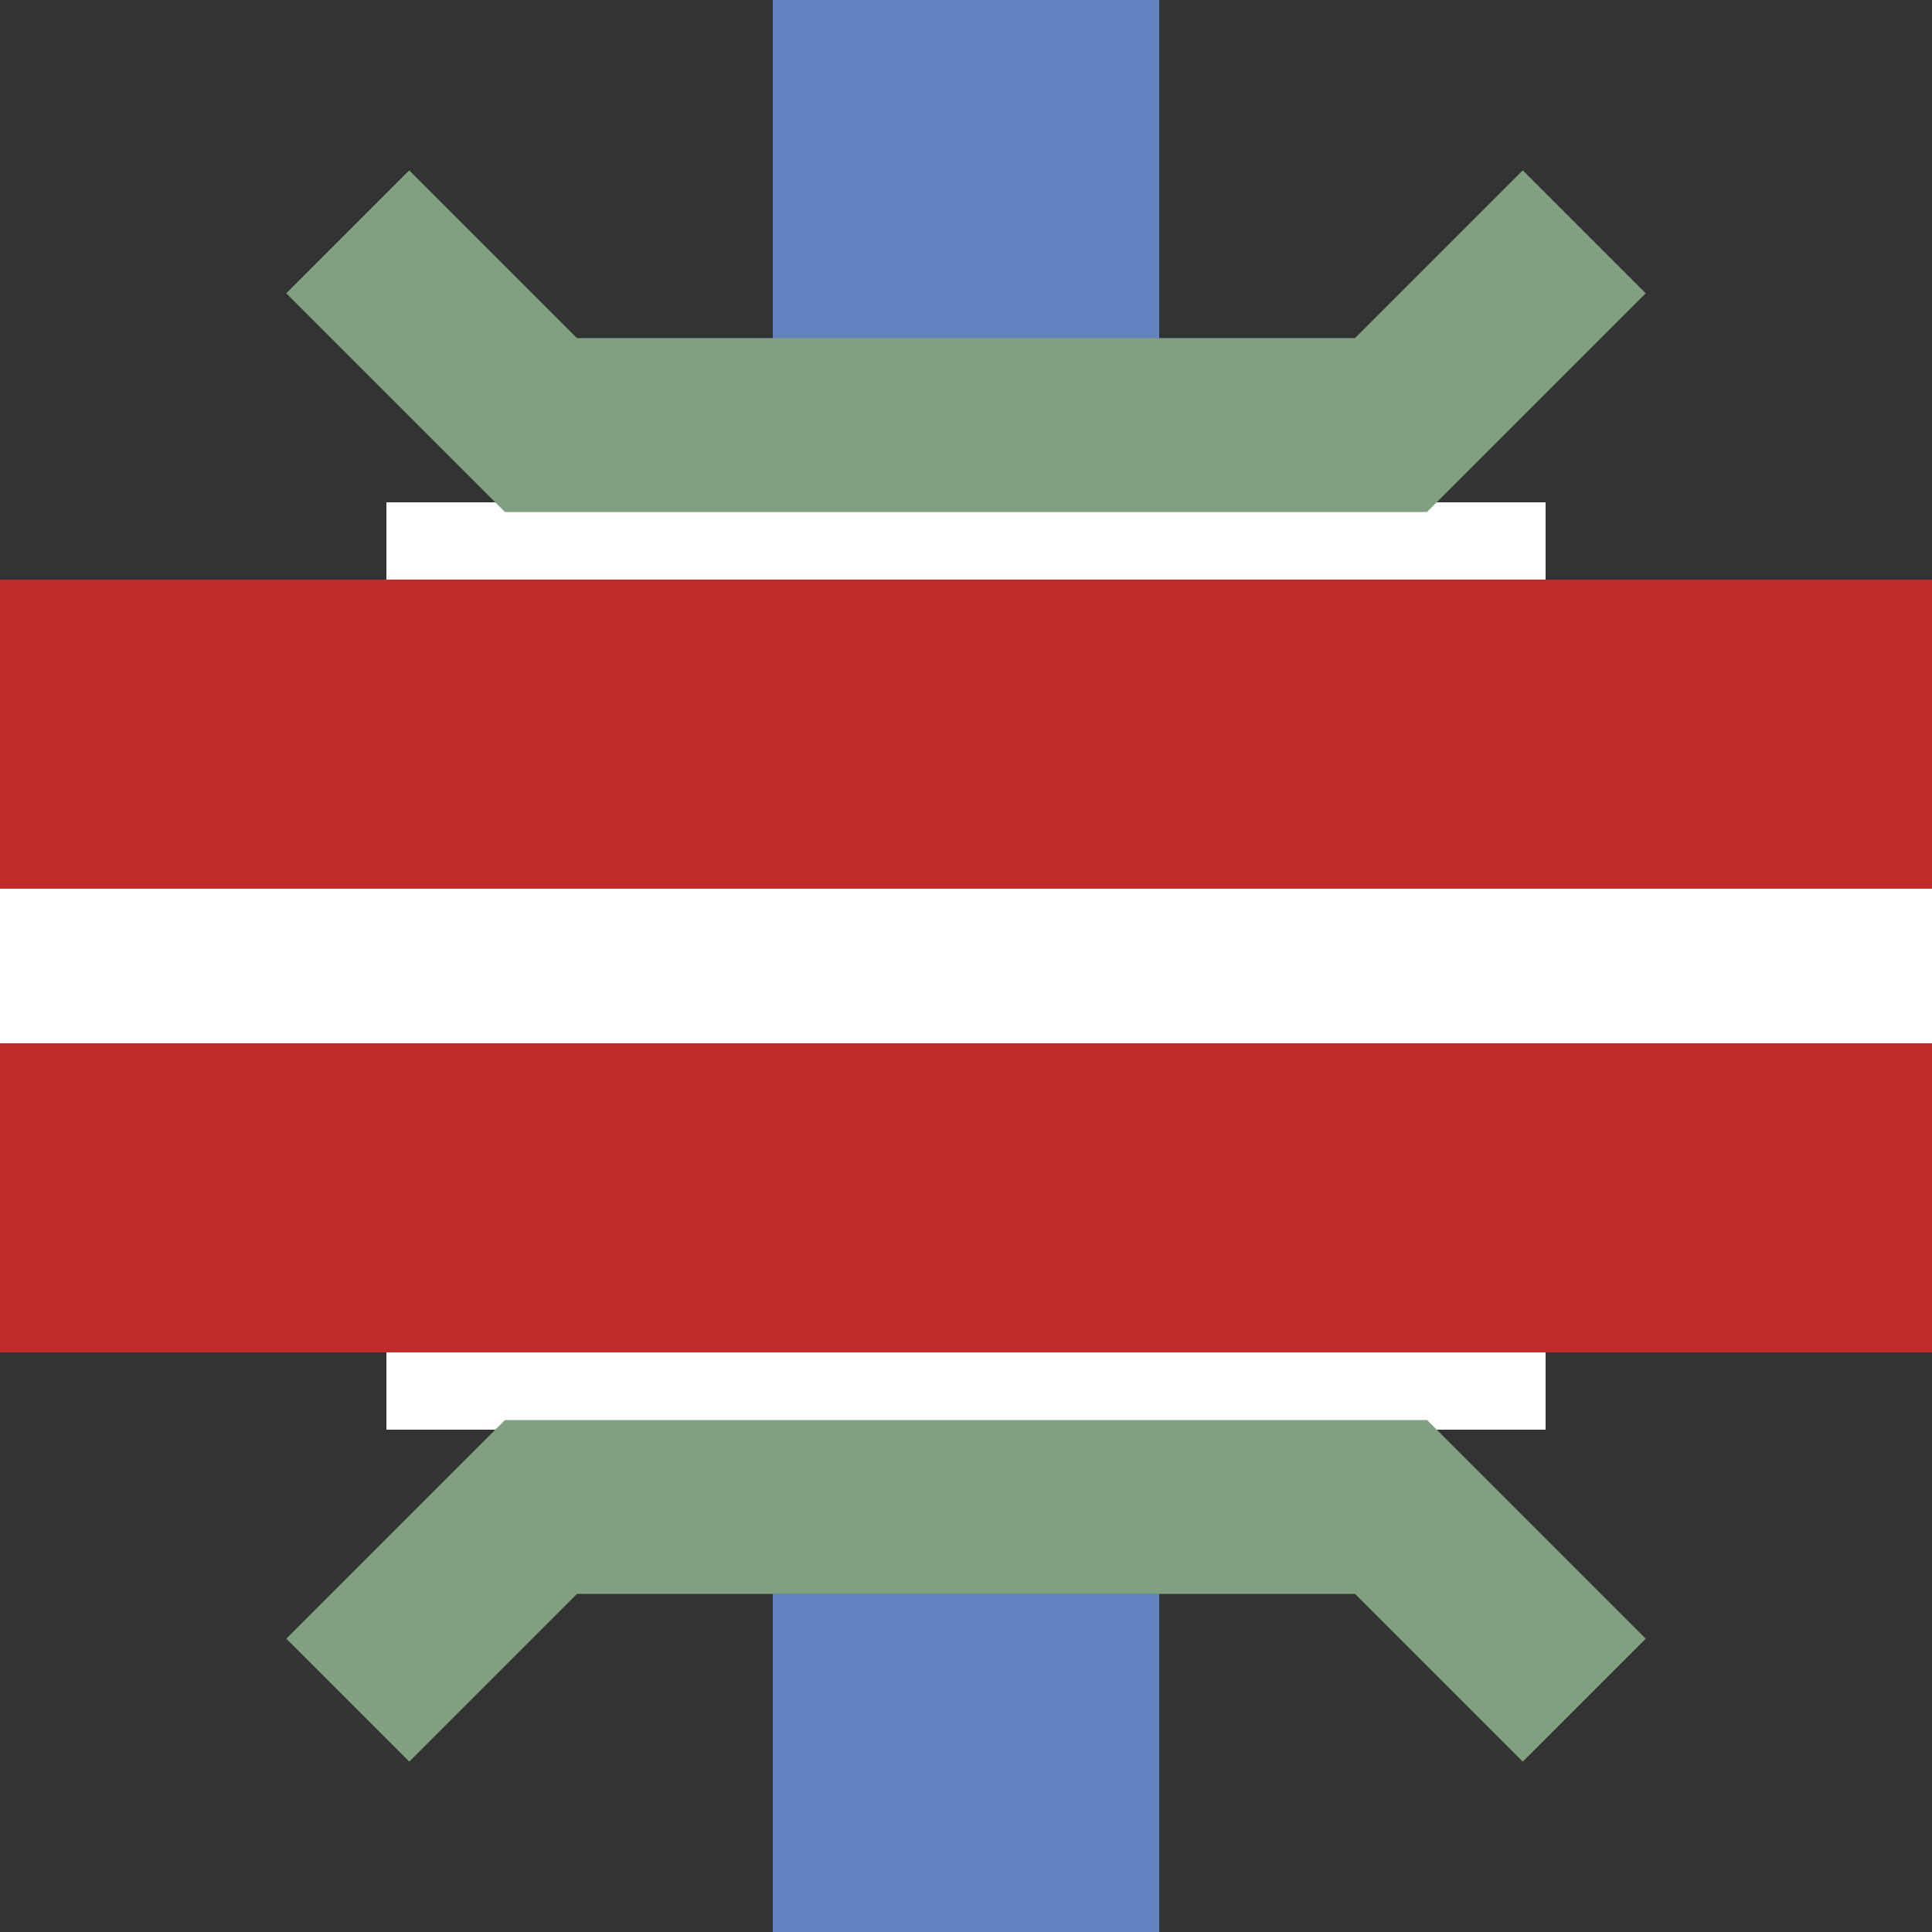 <?xml version="1.0" encoding="UTF-8" standalone="no"?>
<!DOCTYPE svg PUBLIC "-//W3C//DTD SVG 1.1//EN" "http://www.w3.org/Graphics/SVG/1.1/DTD/svg11.dtd">
<!-- Created by Bob Evens for Wikipedia -->
<svg xmlns="http://www.w3.org/2000/svg" width="500" height="500" viewBox="0 0 500 500">
<rect x="0" y="0" width="500" height="500" fill="#333333" stroke="none"/>
<title>
 BS: Canal over Motorway
</title>
 <defs>
  <style type="text/css">
    .ukerb {fill:#1F1A17}
    .ulblue {fill:#6281c0}  
    .uroad {fill:#be2d2c}
    .ublue {fill:#003399}
    .uwall {fill:#80A080}
  </style>
 </defs>
  <g>
    <rect id="canal01" class="ulblue" width="100" height="500" x="200" y="0" />
    <rect id="blanker" x="100" y="130" height="240" width="300" style="fill:white" />
    <rect class="uroad"   id="road01" y="150" x="0" height="200" width="500" />
    <rect id="centre01" style="fill:white" width="500" height="40" x="0" y="230" />
    <polyline id="bridge01" style="fill:none;stroke:#80a080;stroke-width:45"
         points="90,440 140,390 360,390 410,440" />
    <polyline id="bridge02" style="fill:none;stroke:#80a080;stroke-width:45"
         points="90,60 140,110 360,110 410,60" />
  </g>
</svg>